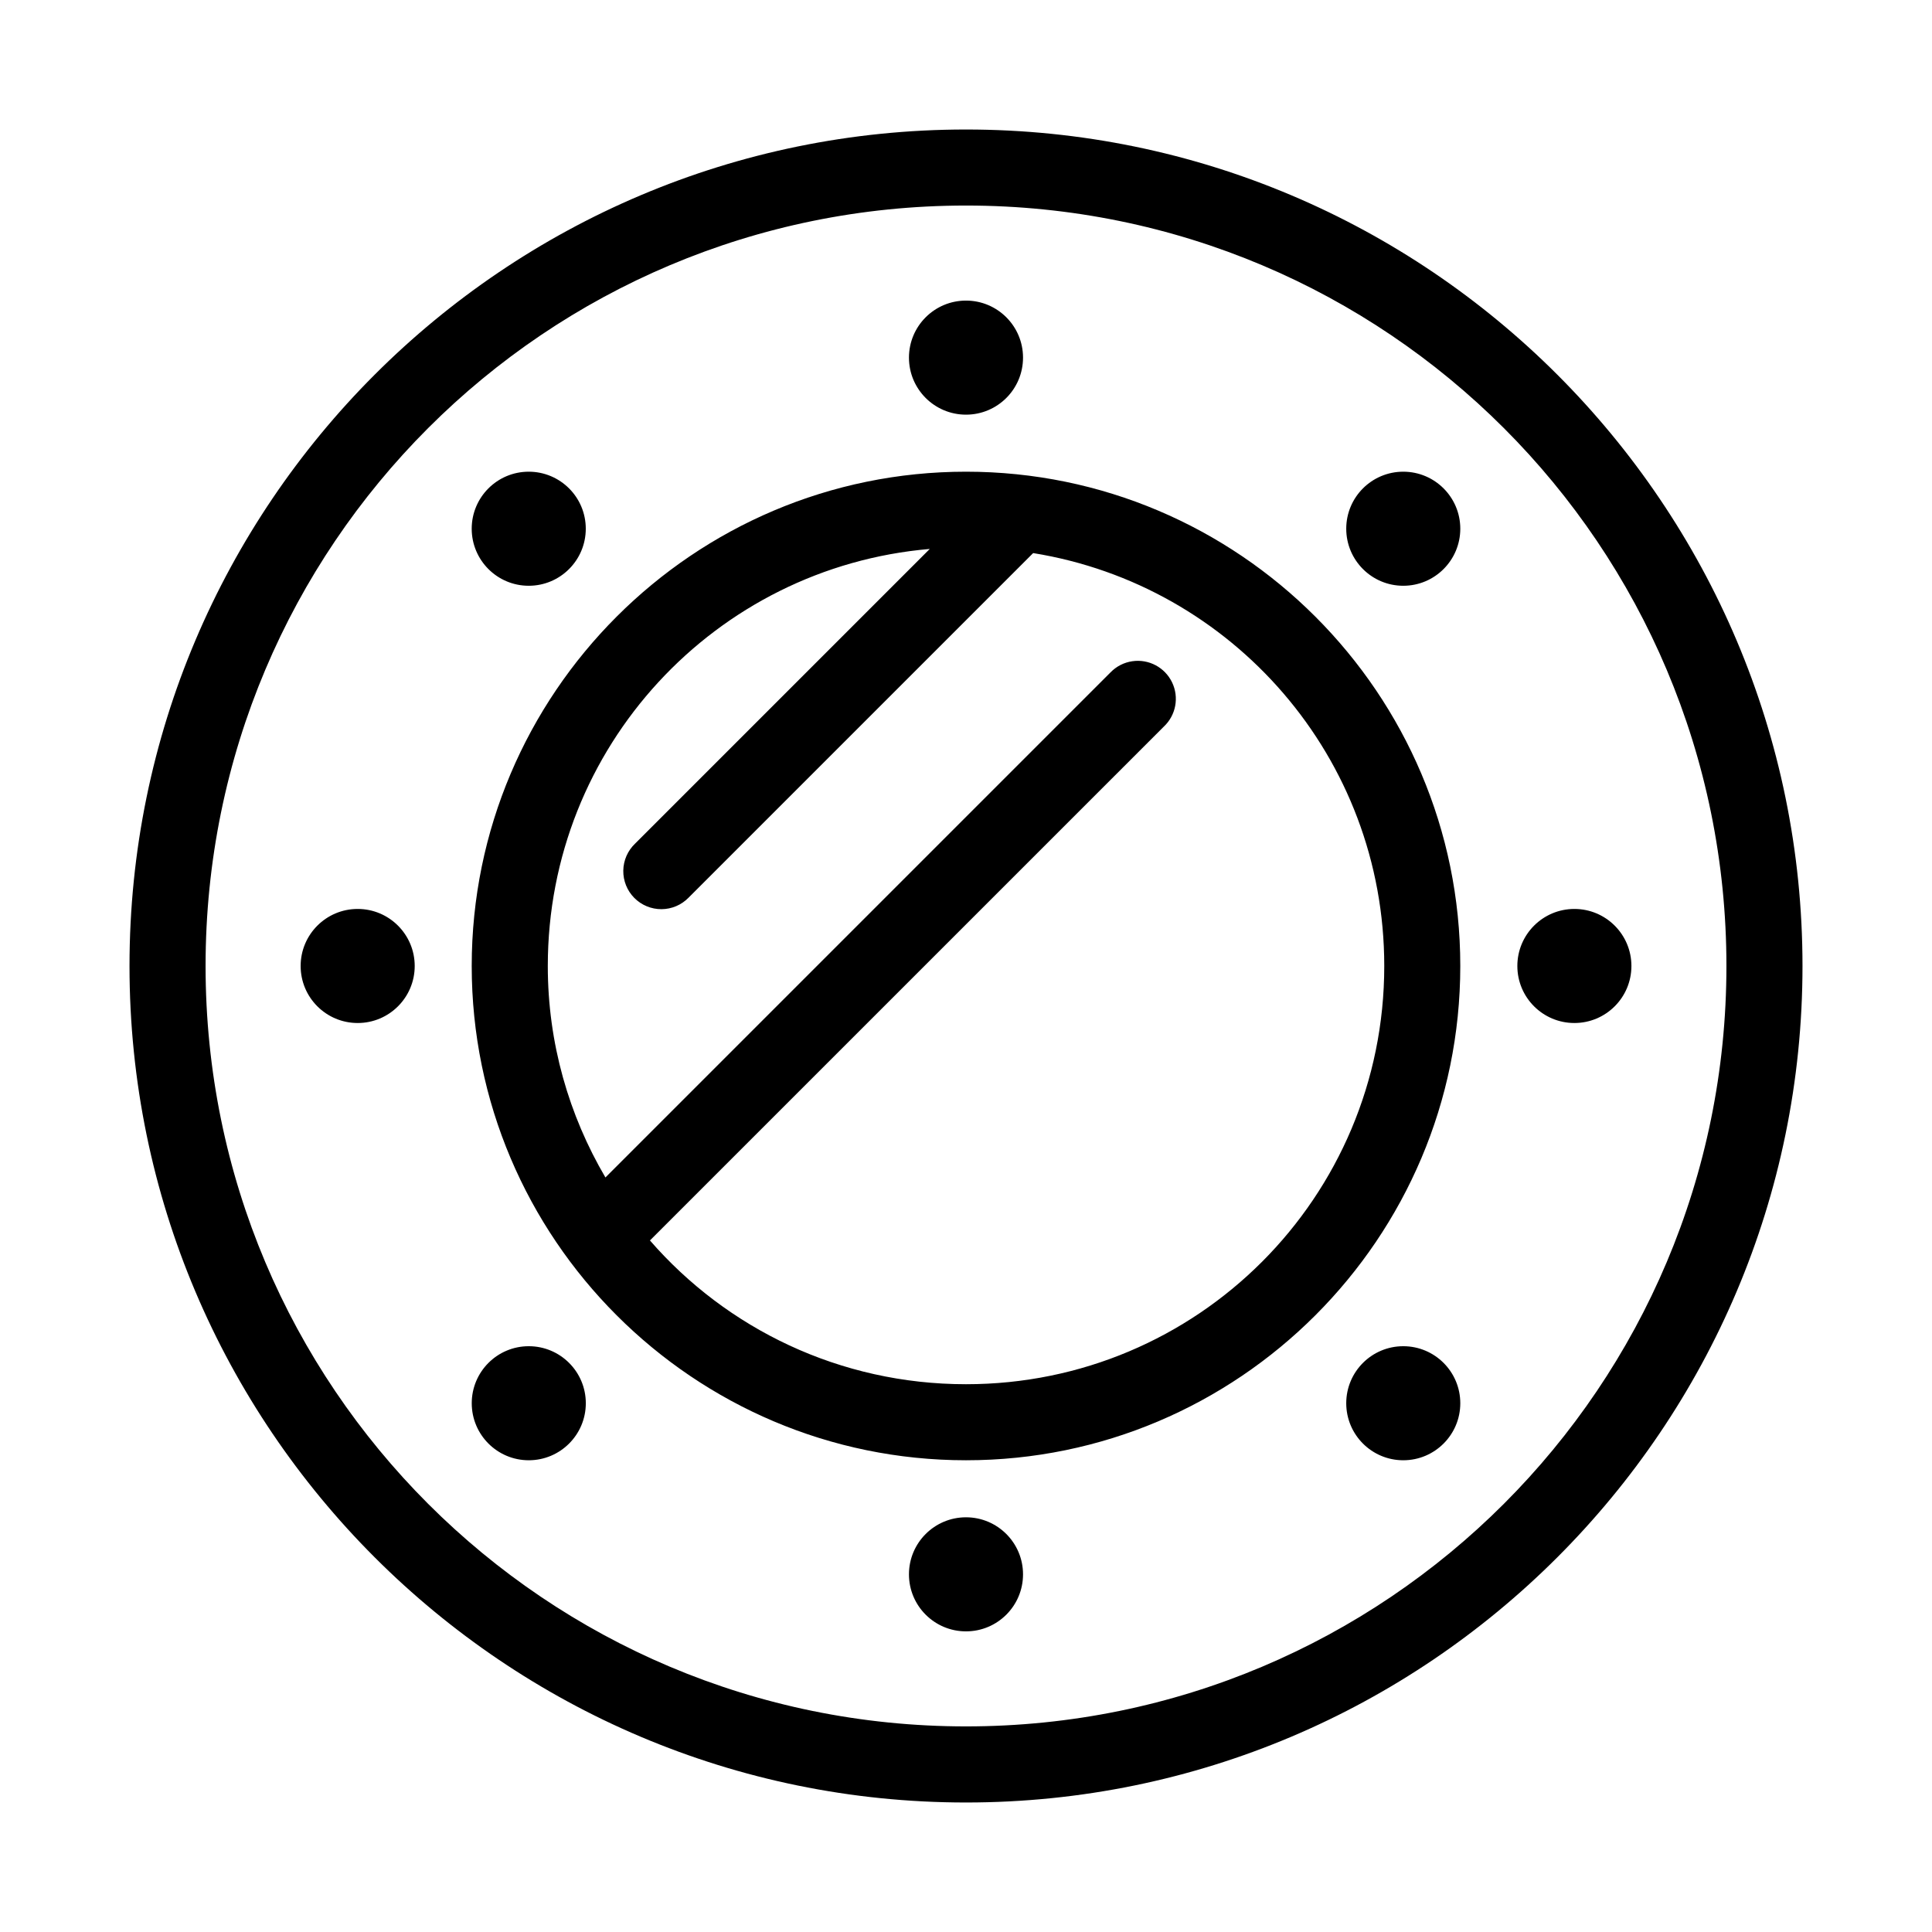 <?xml version="1.0" encoding="UTF-8"?>
<!-- Uploaded to: SVG Repo, www.svgrepo.com, Generator: SVG Repo Mixer Tools -->
<svg fill="#000000" width="800px" height="800px" version="1.1" viewBox="144 144 512 512" xmlns="http://www.w3.org/2000/svg">
 <path d="m400 178.32c-122.31 0-221.68 99.367-221.68 221.68s99.367 221.68 221.68 221.68 221.68-99.367 221.68-221.68-99.367-221.68-221.68-221.68zm0 20.152c111.42 0 201.52 90.105 201.52 201.52s-90.105 201.52-201.52 201.52-201.52-90.105-201.52-201.52 90.105-201.52 201.52-201.52zm0 25.188c-8.348 0-15.117 6.769-15.117 15.117 0 8.344 6.769 15.113 15.117 15.113s15.113-6.769 15.113-15.113c0-8.348-6.766-15.117-15.113-15.117zm-115.88 45.344c-8.348 0-15.113 6.766-15.113 15.113s6.766 15.117 15.113 15.117 15.117-6.769 15.117-15.117-6.769-15.113-15.117-15.113zm115.88 0c-72.227 0-130.99 58.766-130.99 130.99 0 72.223 58.766 130.99 130.99 130.99 72.223 0 130.99-58.766 130.99-130.99 0-72.227-58.766-130.99-130.99-130.99zm115.88 0c-8.348 0-15.113 6.766-15.113 15.113s6.766 15.117 15.113 15.117 15.113-6.769 15.113-15.117-6.766-15.113-15.113-15.113zm-125.48 20.469-78.09 78.09c-1.961 1.863-3.09 4.441-3.133 7.148-0.039 2.707 1.008 5.316 2.91 7.238 1.906 1.926 4.504 3.004 7.211 2.992 2.707-0.012 5.293-1.113 7.18-3.051l90.688-90.688c0.219-0.199 0.43-0.41 0.629-0.629 52.816 8.512 93.047 54.164 93.047 109.42 0 61.332-49.504 110.84-110.84 110.84-33.465 0-63.449-14.738-83.762-38.102l136.19-136.18c3.207-3.012 4.09-7.758 2.18-11.719-1.91-3.965-6.168-6.231-10.523-5.602-2.223 0.32-4.269 1.375-5.824 2.992l-133.82 133.82c-9.656-16.453-15.273-35.551-15.273-56.047 0-58.09 44.43-105.66 101.23-110.52zm-151.61 95.406c-8.348 0-15.117 6.769-15.117 15.117s6.769 15.113 15.117 15.113c8.344 0 15.113-6.766 15.113-15.113s-6.769-15.117-15.113-15.117zm322.44 0c-8.348 0-15.117 6.769-15.117 15.117s6.769 15.113 15.117 15.113 15.113-6.766 15.113-15.113-6.766-15.117-15.113-15.117zm-277.1 115.88c-8.348 0-15.113 6.766-15.113 15.113s6.766 15.113 15.113 15.113 15.117-6.766 15.117-15.113-6.769-15.113-15.117-15.113zm231.75 0c-8.348 0-15.113 6.766-15.113 15.113s6.766 15.113 15.113 15.113 15.113-6.766 15.113-15.113-6.766-15.113-15.113-15.113zm-115.88 45.34c-8.348 0-15.117 6.769-15.117 15.117s6.769 15.113 15.117 15.113 15.113-6.766 15.113-15.113-6.766-15.117-15.113-15.117z"/>
</svg>